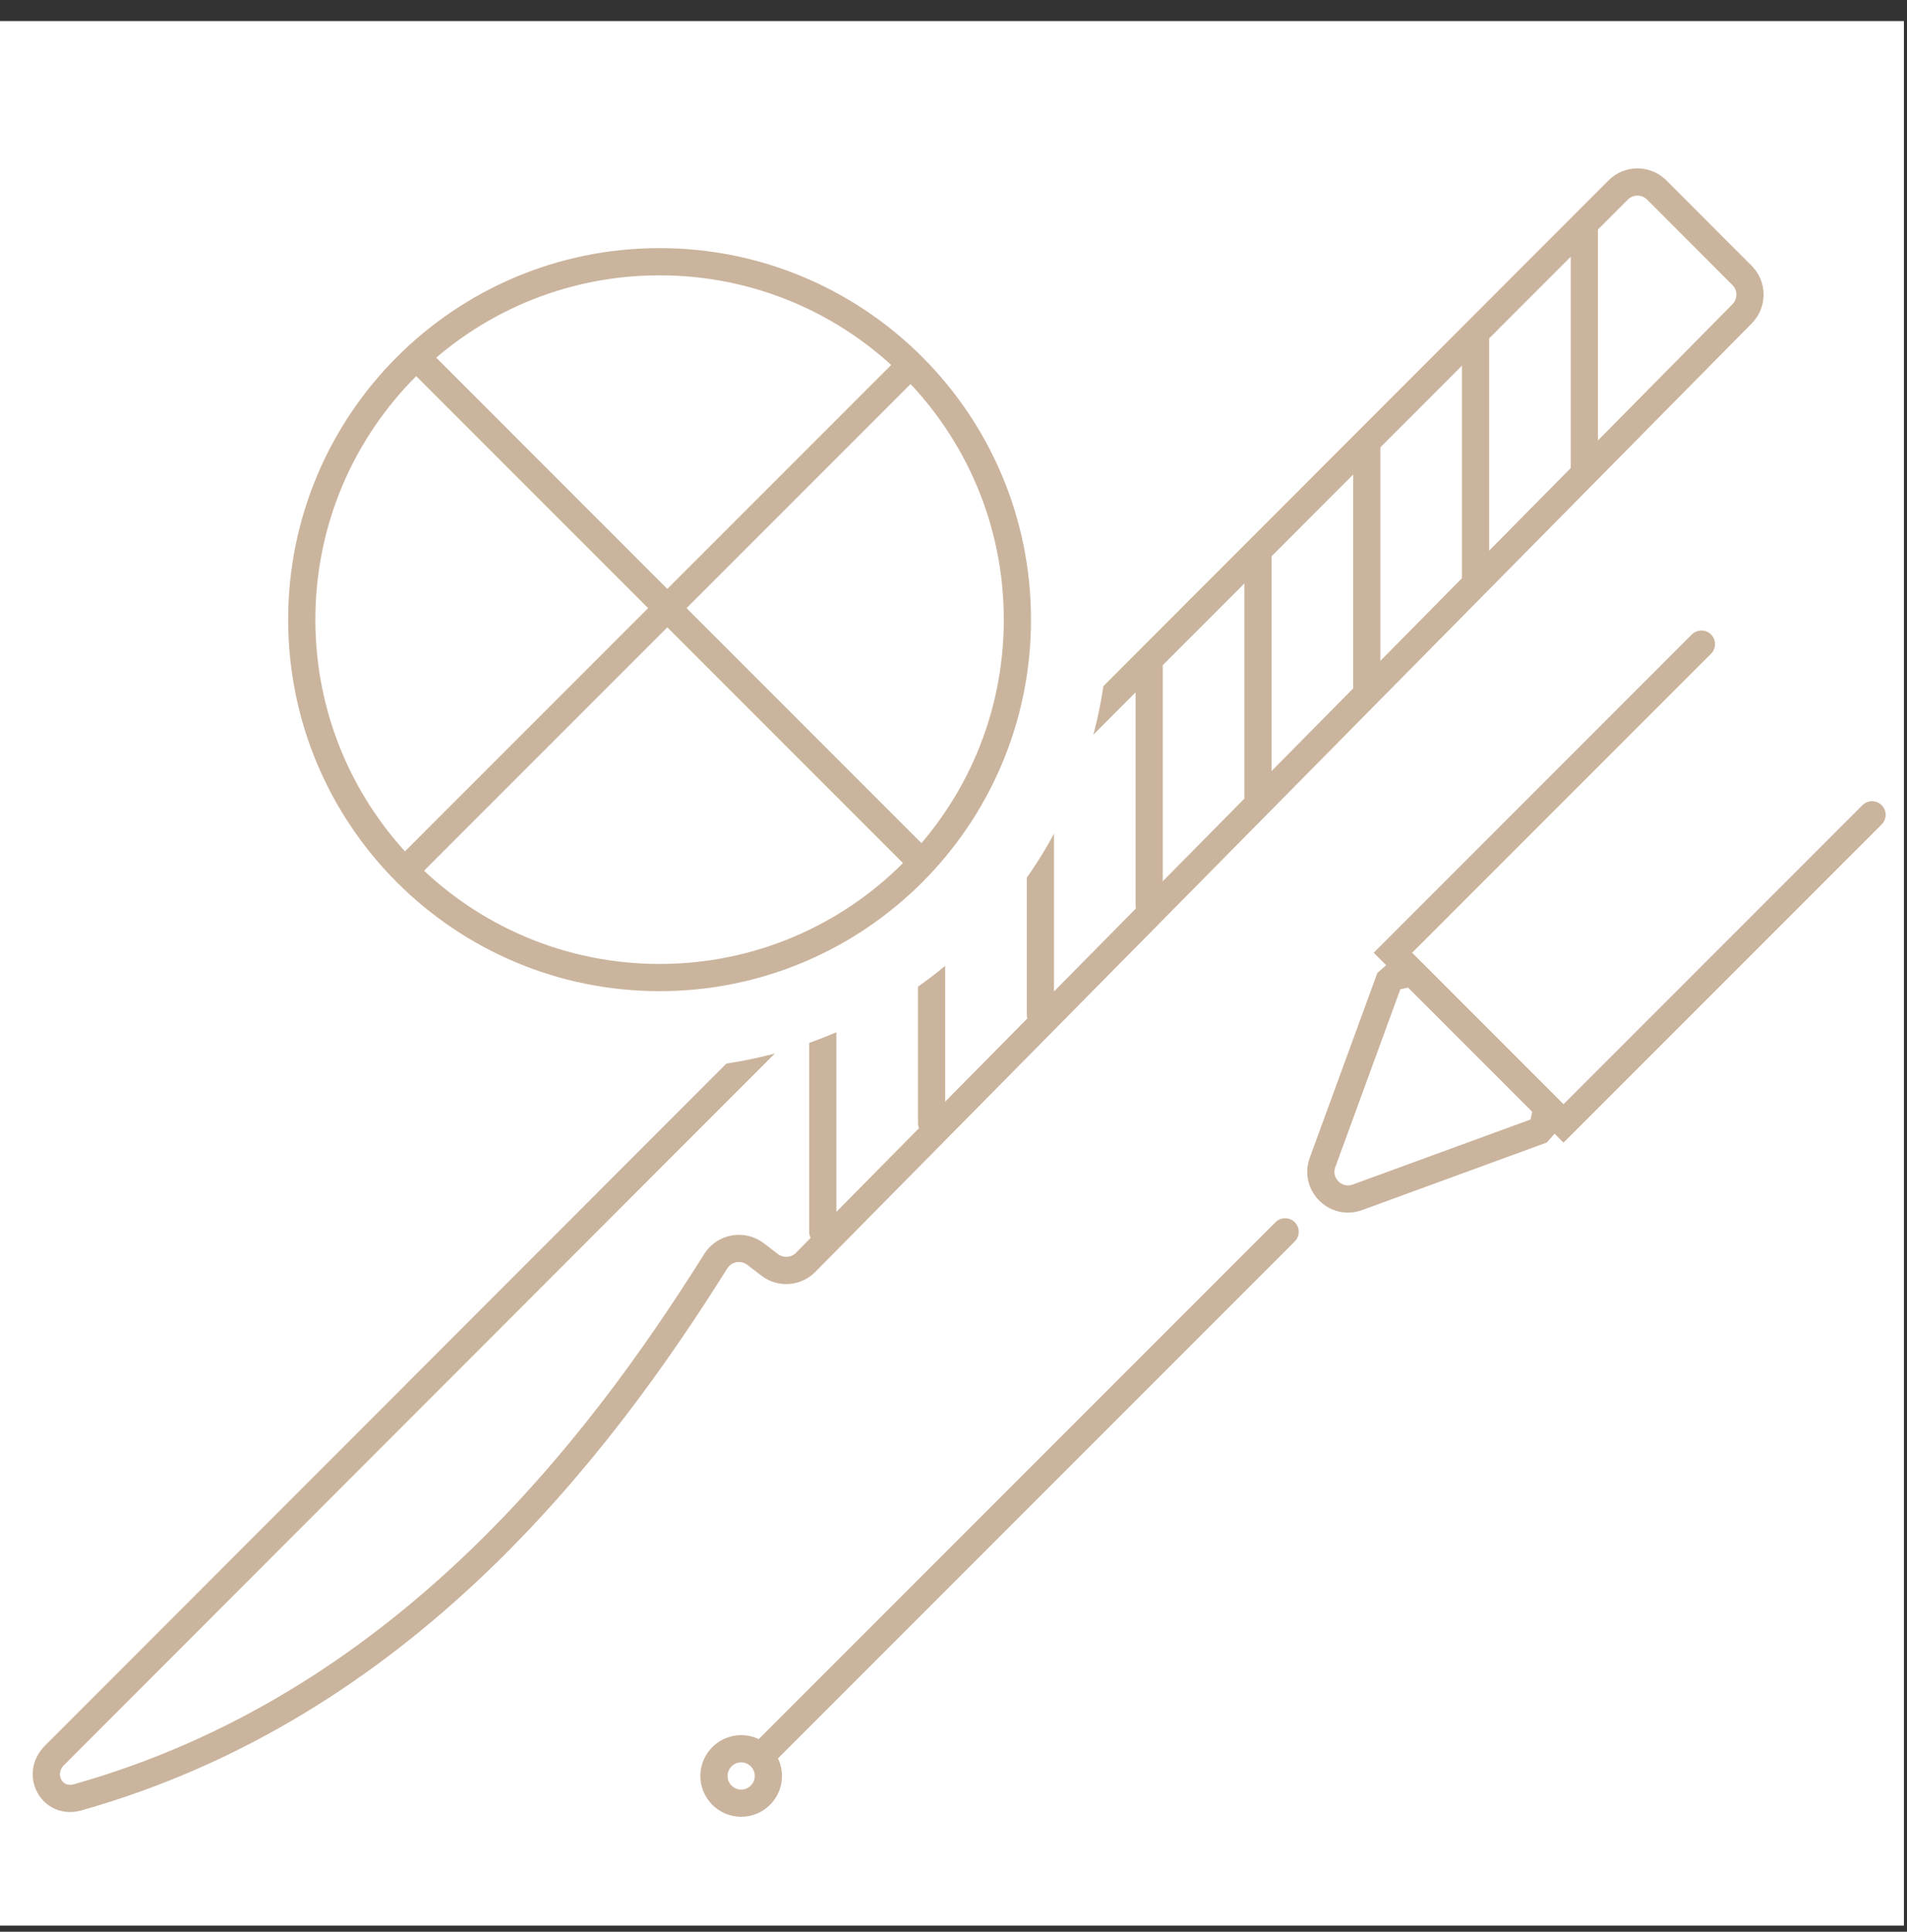 <svg width="79" height="80" viewBox="0 0 79 80" fill="none" xmlns="http://www.w3.org/2000/svg">
<rect x="0" y="0" width="79" height="80" fill="#333333" stroke="none"/>
<g clip-path="url(#clip0_2713_514)">
<rect width="78.873" height="78.873" transform="translate(0 0.873)" fill="white"/>
<path d="M67.037 7.867L2.255 72.7C1.475 73.48 2.156 74.734 3.217 74.434C16.61 70.657 24.735 60.07 29.648 52.235C30.003 51.669 30.766 51.528 31.297 51.933L31.887 52.384C32.338 52.728 32.974 52.683 33.373 52.28L72.171 12.994C72.606 12.553 72.604 11.844 72.166 11.406L68.631 7.867C68.191 7.427 67.477 7.427 67.037 7.867Z" stroke="#CBB49D" stroke-width="1.127"/>
<path d="M43.099 42V31.859" stroke="#CBB49D" stroke-width="1.127" stroke-linecap="round"/>
<path d="M47.606 37.492V27.352" stroke="#CBB49D" stroke-width="1.127" stroke-linecap="round"/>
<path d="M52.113 32.986L52.113 22.845" stroke="#CBB49D" stroke-width="1.127" stroke-linecap="round"/>
<path d="M56.62 28.479V18.338" stroke="#CBB49D" stroke-width="1.127" stroke-linecap="round"/>
<path d="M61.127 23.971V13.831" stroke="#CBB49D" stroke-width="1.127" stroke-linecap="round"/>
<path d="M65.634 19.465V9.324" stroke="#CBB49D" stroke-width="1.127" stroke-linecap="round"/>
<path d="M38.592 46.507V36.366" stroke="#CBB49D" stroke-width="1.127" stroke-linecap="round"/>
<path d="M34.085 51.014V40.873" stroke="#CBB49D" stroke-width="1.127" stroke-linecap="round"/>
<ellipse cx="27.324" cy="25.661" rx="18.591" ry="18.591" fill="white"/>
<path d="M42.147 25.662C42.147 33.848 35.51 40.484 27.324 40.484C19.137 40.484 12.501 33.848 12.501 25.662C12.501 17.475 19.137 10.839 27.324 10.839C35.51 10.839 42.147 17.475 42.147 25.662Z" fill="white" stroke="#CBB49D" stroke-width="1.127"/>
<line x1="17.465" y1="15.005" x2="38.492" y2="36.033" stroke="#CBB49D" stroke-width="1.127"/>
<line y1="-0.563" x2="29.738" y2="-0.563" transform="matrix(-0.707 0.707 0.707 0.707 38.222 15.404)" stroke="#CBB49D" stroke-width="1.127"/>
<path d="M53.239 51.014L30.704 73.549" stroke="#CBB49D" stroke-width="1.127" stroke-linecap="round"/>
<path d="M70.484 26.675L57.703 39.456L64.771 46.525L77.552 33.744" stroke="#CBB49D" stroke-width="1.127" stroke-linecap="round"/>
<path d="M58.515 40.282L57.587 40.487L54.788 48.14C54.459 49.04 55.333 49.914 56.234 49.585L63.887 46.786L64.092 45.859L58.515 40.282Z" stroke="#CBB49D" stroke-width="1.127" stroke-linejoin="bevel"/>
<path d="M31.831 73.549C31.831 74.171 31.326 74.676 30.704 74.676C30.082 74.676 29.577 74.171 29.577 73.549C29.577 72.927 30.082 72.422 30.704 72.422C31.326 72.422 31.831 72.927 31.831 73.549Z" fill="white" stroke="#CBB49D" stroke-width="1.127"/>
</g>
<defs>
<clipPath id="clip0_2713_514">
<rect width="78.873" height="78.873" fill="white" transform="translate(0 0.873)"/>
</clipPath>
</defs>
</svg>
